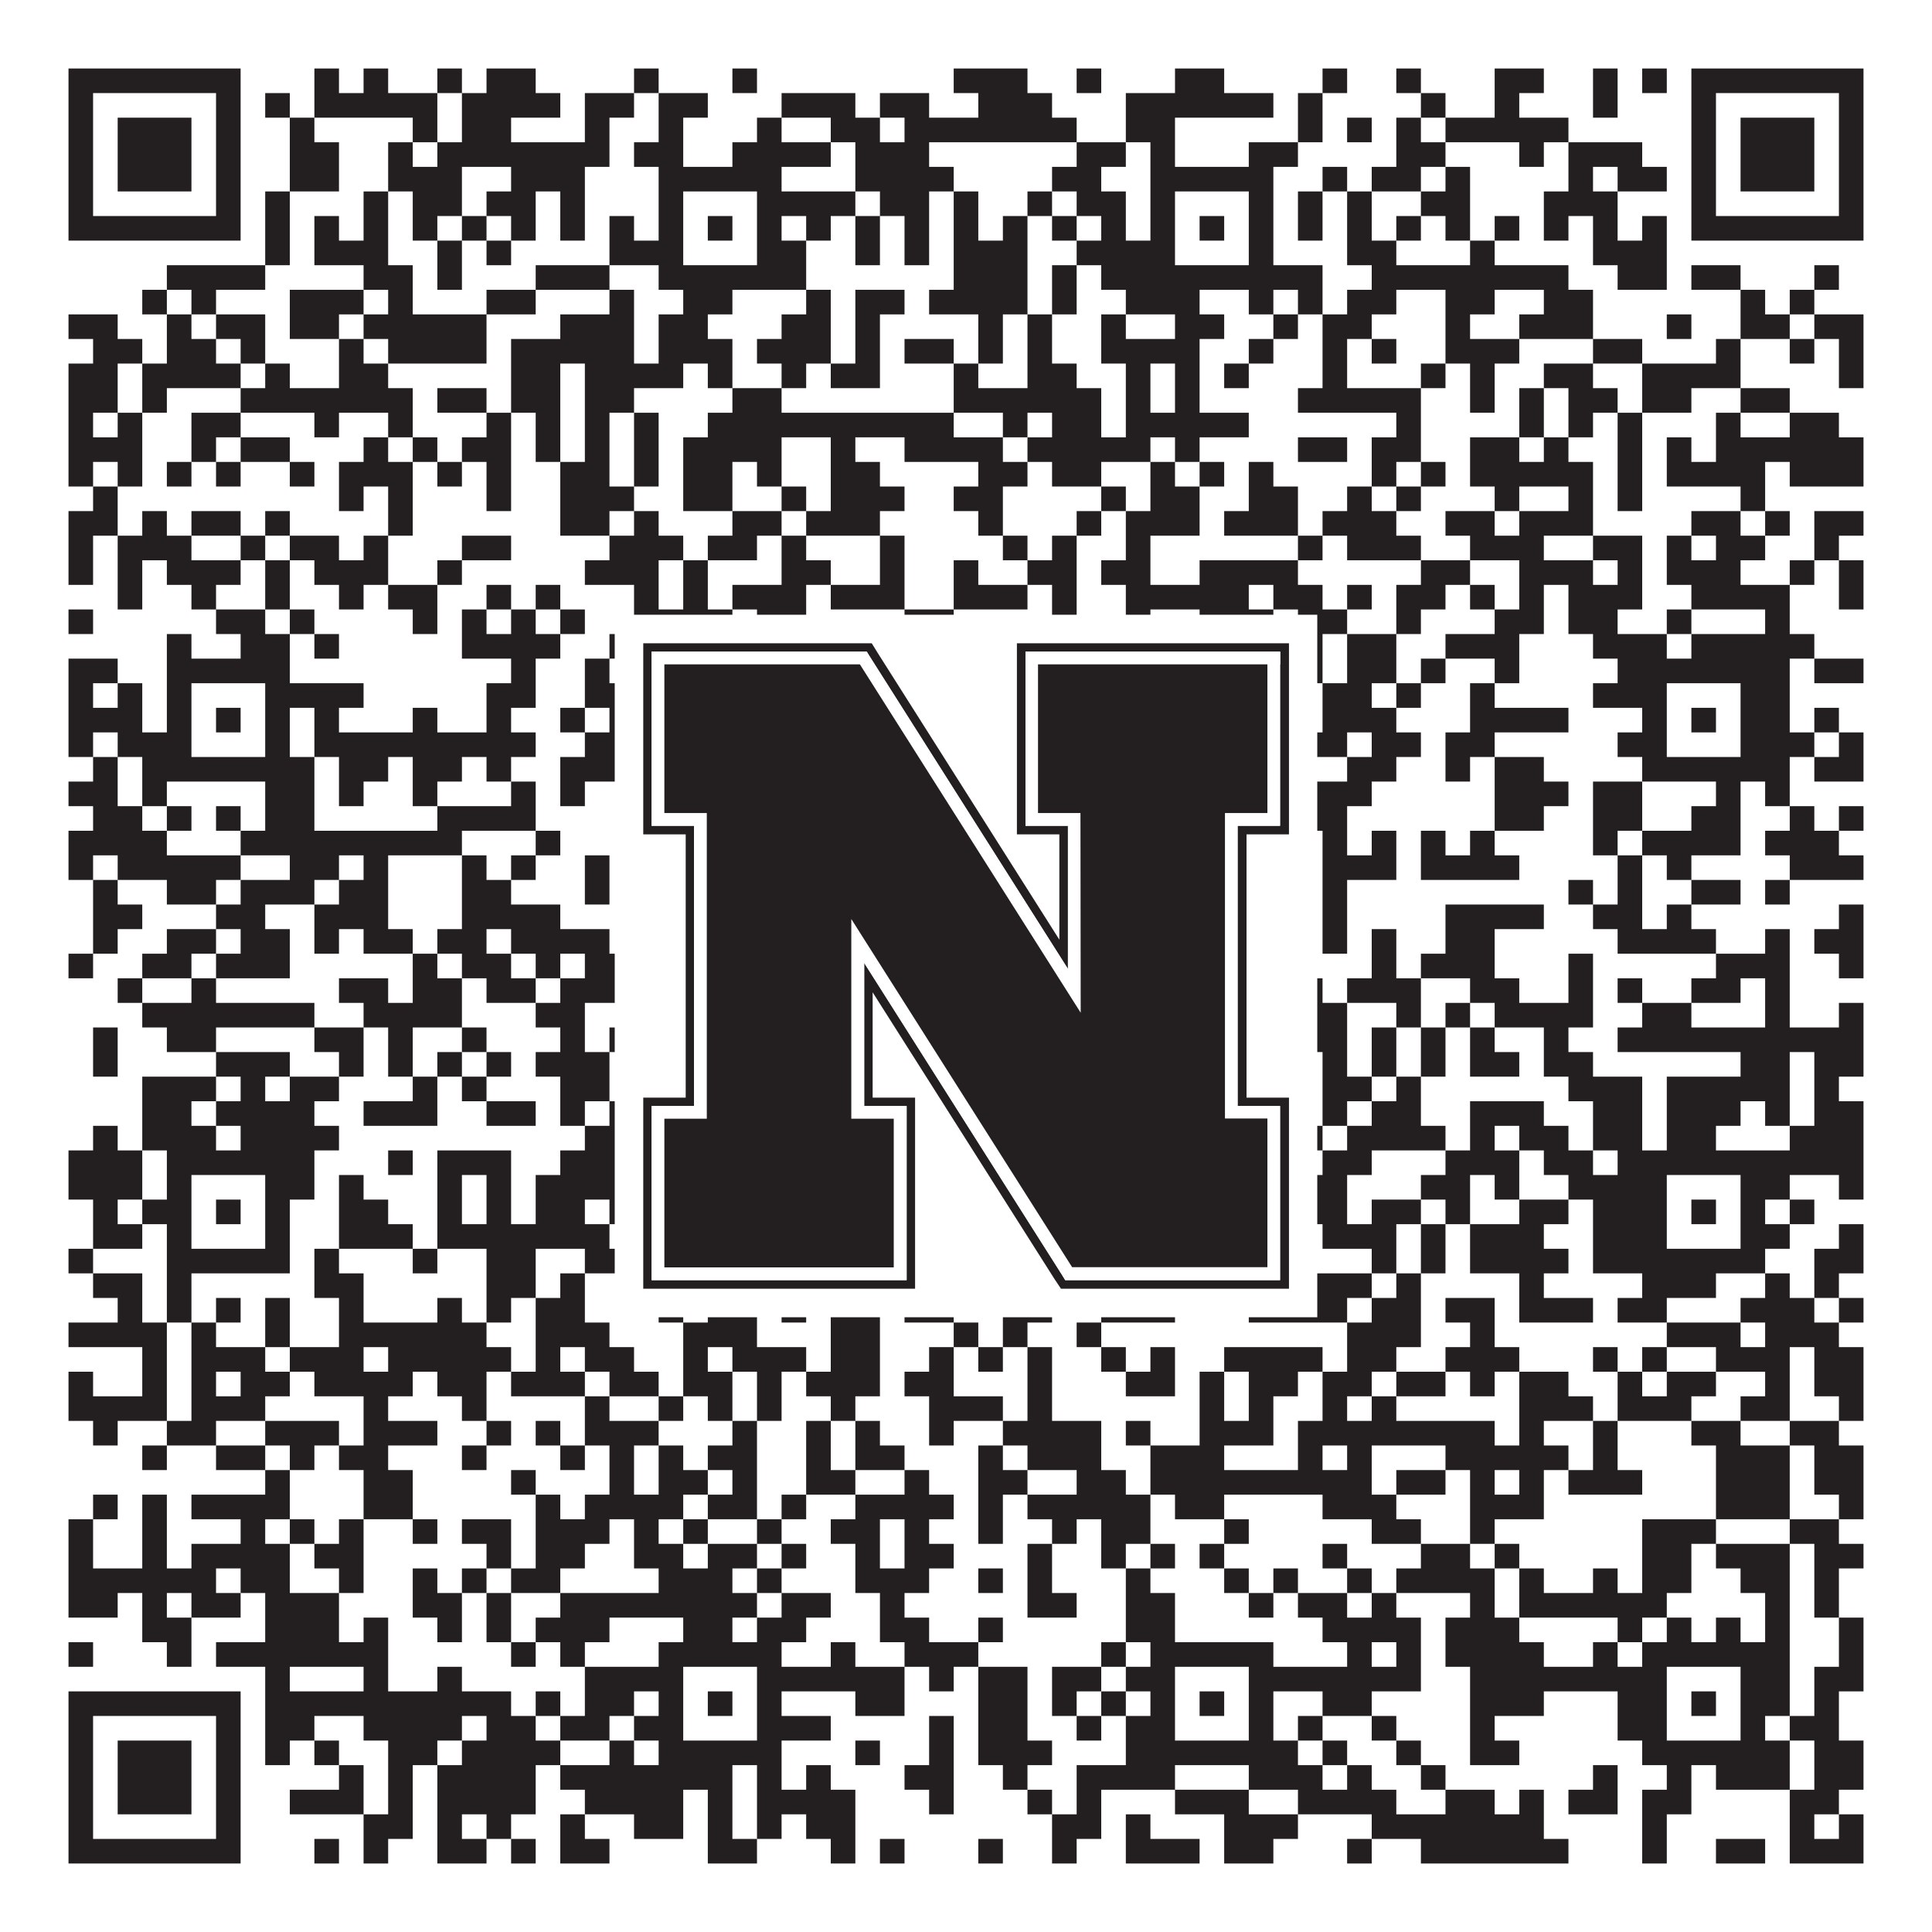<?xml version="1.0"?>
<svg xmlns="http://www.w3.org/2000/svg" xmlns:xlink="http://www.w3.org/1999/xlink" version="1.1" width="1100px" height="1100px" viewBox="0 0 1100 1100"><rect x="0" y="0" width="1100" height="1100" fill="#ffffff" fill-opacity="1"/><path fill="#231f20" fill-opacity="1" d="M39,39L137,39L137,53L39,53ZM179,39L193,39L193,53L179,53ZM207,39L221,39L221,53L207,53ZM249,39L263,39L263,53L249,53ZM277,39L305,39L305,53L277,53ZM361,39L375,39L375,53L361,53ZM417,39L431,39L431,53L417,53ZM543,39L585,39L585,53L543,53ZM613,39L627,39L627,53L613,53ZM669,39L697,39L697,53L669,53ZM753,39L767,39L767,53L753,53ZM795,39L809,39L809,53L795,53ZM851,39L879,39L879,53L851,53ZM907,39L921,39L921,53L907,53ZM935,39L949,39L949,53L935,53ZM963,39L1061,39L1061,53L963,53ZM39,53L53,53L53,67L39,67ZM123,53L137,53L137,67L123,67ZM151,53L165,53L165,67L151,67ZM179,53L249,53L249,67L179,67ZM263,53L319,53L319,67L263,67ZM333,53L361,53L361,67L333,67ZM375,53L403,53L403,67L375,67ZM445,53L487,53L487,67L445,67ZM501,53L529,53L529,67L501,67ZM557,53L599,53L599,67L557,67ZM641,53L725,53L725,67L641,67ZM739,53L753,53L753,67L739,67ZM809,53L823,53L823,67L809,67ZM851,53L865,53L865,67L851,67ZM907,53L921,53L921,67L907,67ZM963,53L977,53L977,67L963,67ZM1047,53L1061,53L1061,67L1047,67ZM39,67L53,67L53,81L39,81ZM67,67L109,67L109,81L67,81ZM123,67L137,67L137,81L123,81ZM165,67L179,67L179,81L165,81ZM235,67L249,67L249,81L235,81ZM263,67L291,67L291,81L263,81ZM333,67L347,67L347,81L333,81ZM375,67L389,67L389,81L375,81ZM431,67L445,67L445,81L431,81ZM473,67L501,67L501,81L473,81ZM515,67L613,67L613,81L515,81ZM641,67L669,67L669,81L641,81ZM739,67L753,67L753,81L739,81ZM767,67L781,67L781,81L767,81ZM795,67L809,67L809,81L795,81ZM823,67L893,67L893,81L823,81ZM963,67L977,67L977,81L963,81ZM991,67L1033,67L1033,81L991,81ZM1047,67L1061,67L1061,81L1047,81ZM39,81L53,81L53,95L39,95ZM67,81L109,81L109,95L67,95ZM123,81L137,81L137,95L123,95ZM165,81L193,81L193,95L165,95ZM221,81L235,81L235,95L221,95ZM249,81L347,81L347,95L249,95ZM361,81L389,81L389,95L361,95ZM417,81L473,81L473,95L417,95ZM487,81L529,81L529,95L487,95ZM613,81L641,81L641,95L613,95ZM655,81L669,81L669,95L655,95ZM711,81L739,81L739,95L711,95ZM795,81L823,81L823,95L795,95ZM865,81L879,81L879,95L865,95ZM893,81L935,81L935,95L893,95ZM963,81L977,81L977,95L963,95ZM991,81L1033,81L1033,95L991,95ZM1047,81L1061,81L1061,95L1047,95ZM39,95L53,95L53,109L39,109ZM67,95L109,95L109,109L67,109ZM123,95L137,95L137,109L123,109ZM165,95L193,95L193,109L165,109ZM221,95L263,95L263,109L221,109ZM291,95L333,95L333,109L291,109ZM375,95L445,95L445,109L375,109ZM487,95L543,95L543,109L487,109ZM599,95L627,95L627,109L599,109ZM655,95L725,95L725,109L655,109ZM753,95L767,95L767,109L753,109ZM781,95L809,95L809,109L781,109ZM823,95L837,95L837,109L823,109ZM893,95L907,95L907,109L893,109ZM921,95L949,95L949,109L921,109ZM963,95L977,95L977,109L963,109ZM991,95L1033,95L1033,109L991,109ZM1047,95L1061,95L1061,109L1047,109ZM39,109L53,109L53,123L39,123ZM123,109L137,109L137,123L123,123ZM151,109L165,109L165,123L151,123ZM207,109L221,109L221,123L207,123ZM235,109L263,109L263,123L235,123ZM277,109L305,109L305,123L277,123ZM319,109L333,109L333,123L319,123ZM375,109L389,109L389,123L375,123ZM431,109L487,109L487,123L431,123ZM501,109L529,109L529,123L501,123ZM543,109L557,109L557,123L543,123ZM585,109L599,109L599,123L585,123ZM613,109L641,109L641,123L613,123ZM655,109L669,109L669,123L655,123ZM711,109L725,109L725,123L711,123ZM739,109L753,109L753,123L739,123ZM767,109L781,109L781,123L767,123ZM809,109L837,109L837,123L809,123ZM879,109L921,109L921,123L879,123ZM963,109L977,109L977,123L963,123ZM1047,109L1061,109L1061,123L1047,123ZM39,123L137,123L137,137L39,137ZM151,123L165,123L165,137L151,137ZM179,123L193,123L193,137L179,137ZM207,123L221,123L221,137L207,137ZM235,123L249,123L249,137L235,137ZM263,123L277,123L277,137L263,137ZM291,123L305,123L305,137L291,137ZM319,123L333,123L333,137L319,137ZM347,123L361,123L361,137L347,137ZM375,123L389,123L389,137L375,137ZM403,123L417,123L417,137L403,137ZM431,123L445,123L445,137L431,137ZM459,123L473,123L473,137L459,137ZM487,123L501,123L501,137L487,137ZM515,123L529,123L529,137L515,137ZM543,123L557,123L557,137L543,137ZM571,123L585,123L585,137L571,137ZM599,123L613,123L613,137L599,137ZM627,123L641,123L641,137L627,137ZM655,123L669,123L669,137L655,137ZM683,123L697,123L697,137L683,137ZM711,123L725,123L725,137L711,137ZM739,123L753,123L753,137L739,137ZM767,123L781,123L781,137L767,137ZM795,123L809,123L809,137L795,137ZM823,123L837,123L837,137L823,137ZM851,123L865,123L865,137L851,137ZM879,123L893,123L893,137L879,137ZM907,123L921,123L921,137L907,137ZM935,123L949,123L949,137L935,137ZM963,123L1061,123L1061,137L963,137ZM151,137L165,137L165,151L151,151ZM179,137L221,137L221,151L179,151ZM249,137L263,137L263,151L249,151ZM277,137L291,137L291,151L277,151ZM347,137L389,137L389,151L347,151ZM431,137L459,137L459,151L431,151ZM487,137L501,137L501,151L487,151ZM515,137L529,137L529,151L515,151ZM543,137L585,137L585,151L543,151ZM613,137L669,137L669,151L613,151ZM711,137L725,137L725,151L711,151ZM767,137L795,137L795,151L767,151ZM837,137L851,137L851,151L837,151ZM907,137L949,137L949,151L907,151ZM95,151L151,151L151,165L95,165ZM207,151L235,151L235,165L207,165ZM249,151L263,151L263,165L249,165ZM305,151L347,151L347,165L305,165ZM375,151L459,151L459,165L375,165ZM543,151L585,151L585,165L543,165ZM599,151L613,151L613,165L599,165ZM627,151L753,151L753,165L627,165ZM781,151L893,151L893,165L781,165ZM921,151L949,151L949,165L921,165ZM963,151L991,151L991,165L963,165ZM1033,151L1047,151L1047,165L1033,165ZM81,165L95,165L95,179L81,179ZM109,165L123,165L123,179L109,179ZM165,165L207,165L207,179L165,179ZM221,165L235,165L235,179L221,179ZM277,165L305,165L305,179L277,179ZM347,165L361,165L361,179L347,179ZM389,165L417,165L417,179L389,179ZM459,165L473,165L473,179L459,179ZM487,165L515,165L515,179L487,179ZM529,165L585,165L585,179L529,179ZM599,165L613,165L613,179L599,179ZM641,165L683,165L683,179L641,179ZM711,165L725,165L725,179L711,179ZM739,165L753,165L753,179L739,179ZM767,165L795,165L795,179L767,179ZM823,165L851,165L851,179L823,179ZM879,165L907,165L907,179L879,179ZM991,165L1005,165L1005,179L991,179ZM1019,165L1033,165L1033,179L1019,179ZM39,179L67,179L67,193L39,193ZM95,179L109,179L109,193L95,193ZM123,179L151,179L151,193L123,193ZM165,179L193,179L193,193L165,193ZM207,179L277,179L277,193L207,193ZM319,179L361,179L361,193L319,193ZM375,179L403,179L403,193L375,193ZM445,179L473,179L473,193L445,193ZM487,179L501,179L501,193L487,193ZM557,179L571,179L571,193L557,193ZM585,179L599,179L599,193L585,193ZM627,179L641,179L641,193L627,193ZM669,179L697,179L697,193L669,193ZM725,179L739,179L739,193L725,193ZM753,179L781,179L781,193L753,193ZM823,179L837,179L837,193L823,193ZM865,179L907,179L907,193L865,193ZM949,179L963,179L963,193L949,193ZM991,179L1019,179L1019,193L991,193ZM1033,179L1061,179L1061,193L1033,193ZM53,193L81,193L81,207L53,207ZM95,193L123,193L123,207L95,207ZM137,193L151,193L151,207L137,207ZM193,193L207,193L207,207L193,207ZM221,193L277,193L277,207L221,207ZM291,193L361,193L361,207L291,207ZM375,193L417,193L417,207L375,207ZM431,193L473,193L473,207L431,207ZM487,193L501,193L501,207L487,207ZM515,193L543,193L543,207L515,207ZM557,193L571,193L571,207L557,207ZM585,193L599,193L599,207L585,207ZM627,193L683,193L683,207L627,207ZM711,193L725,193L725,207L711,207ZM753,193L767,193L767,207L753,207ZM781,193L795,193L795,207L781,207ZM823,193L865,193L865,207L823,207ZM907,193L935,193L935,207L907,207ZM977,193L991,193L991,207L977,207ZM1019,193L1033,193L1033,207L1019,207ZM1047,193L1061,193L1061,207L1047,207ZM39,207L67,207L67,221L39,221ZM81,207L137,207L137,221L81,221ZM151,207L165,207L165,221L151,221ZM193,207L221,207L221,221L193,221ZM291,207L319,207L319,221L291,221ZM333,207L389,207L389,221L333,221ZM403,207L417,207L417,221L403,221ZM445,207L459,207L459,221L445,221ZM473,207L501,207L501,221L473,221ZM543,207L557,207L557,221L543,221ZM585,207L613,207L613,221L585,221ZM641,207L655,207L655,221L641,221ZM669,207L683,207L683,221L669,221ZM697,207L711,207L711,221L697,221ZM753,207L767,207L767,221L753,221ZM809,207L823,207L823,221L809,221ZM837,207L851,207L851,221L837,221ZM879,207L907,207L907,221L879,221ZM935,207L991,207L991,221L935,221ZM1047,207L1061,207L1061,221L1047,221ZM39,221L67,221L67,235L39,235ZM81,221L95,221L95,235L81,235ZM137,221L235,221L235,235L137,235ZM249,221L277,221L277,235L249,235ZM291,221L319,221L319,235L291,235ZM333,221L361,221L361,235L333,235ZM417,221L445,221L445,235L417,235ZM543,221L627,221L627,235L543,235ZM641,221L655,221L655,235L641,235ZM669,221L683,221L683,235L669,235ZM739,221L809,221L809,235L739,235ZM837,221L851,221L851,235L837,235ZM865,221L879,221L879,235L865,235ZM893,221L921,221L921,235L893,235ZM935,221L963,221L963,235L935,235ZM991,221L1019,221L1019,235L991,235ZM39,235L53,235L53,249L39,249ZM67,235L81,235L81,249L67,249ZM109,235L137,235L137,249L109,249ZM179,235L193,235L193,249L179,249ZM221,235L235,235L235,249L221,249ZM277,235L291,235L291,249L277,249ZM305,235L319,235L319,249L305,249ZM333,235L347,235L347,249L333,249ZM361,235L375,235L375,249L361,249ZM403,235L543,235L543,249L403,249ZM571,235L585,235L585,249L571,249ZM599,235L627,235L627,249L599,249ZM641,235L711,235L711,249L641,249ZM795,235L809,235L809,249L795,249ZM865,235L879,235L879,249L865,249ZM893,235L907,235L907,249L893,249ZM921,235L935,235L935,249L921,249ZM977,235L991,235L991,249L977,249ZM1019,235L1047,235L1047,249L1019,249ZM39,249L81,249L81,263L39,263ZM109,249L123,249L123,263L109,263ZM137,249L165,249L165,263L137,263ZM207,249L221,249L221,263L207,263ZM235,249L249,249L249,263L235,263ZM263,249L291,249L291,263L263,263ZM305,249L319,249L319,263L305,263ZM333,249L347,249L347,263L333,263ZM361,249L375,249L375,263L361,263ZM389,249L445,249L445,263L389,263ZM473,249L487,249L487,263L473,263ZM515,249L571,249L571,263L515,263ZM585,249L655,249L655,263L585,263ZM669,249L683,249L683,263L669,263ZM739,249L767,249L767,263L739,263ZM781,249L809,249L809,263L781,263ZM837,249L865,249L865,263L837,263ZM879,249L893,249L893,263L879,263ZM921,249L935,249L935,263L921,263ZM949,249L963,249L963,263L949,263ZM977,249L1061,249L1061,263L977,263ZM39,263L53,263L53,277L39,277ZM67,263L81,263L81,277L67,277ZM95,263L109,263L109,277L95,277ZM123,263L137,263L137,277L123,277ZM165,263L179,263L179,277L165,277ZM193,263L235,263L235,277L193,277ZM249,263L263,263L263,277L249,277ZM277,263L291,263L291,277L277,277ZM319,263L347,263L347,277L319,277ZM361,263L375,263L375,277L361,277ZM389,263L417,263L417,277L389,277ZM431,263L445,263L445,277L431,277ZM473,263L501,263L501,277L473,277ZM557,263L585,263L585,277L557,277ZM599,263L627,263L627,277L599,277ZM655,263L669,263L669,277L655,277ZM683,263L697,263L697,277L683,277ZM711,263L725,263L725,277L711,277ZM781,263L795,263L795,277L781,277ZM809,263L823,263L823,277L809,277ZM837,263L907,263L907,277L837,277ZM921,263L935,263L935,277L921,277ZM949,263L1005,263L1005,277L949,277ZM1019,263L1061,263L1061,277L1019,277ZM53,277L67,277L67,291L53,291ZM193,277L207,277L207,291L193,291ZM221,277L235,277L235,291L221,291ZM277,277L291,277L291,291L277,291ZM319,277L361,277L361,291L319,291ZM389,277L417,277L417,291L389,291ZM445,277L459,277L459,291L445,291ZM473,277L515,277L515,291L473,291ZM543,277L571,277L571,291L543,291ZM627,277L641,277L641,291L627,291ZM655,277L683,277L683,291L655,291ZM711,277L739,277L739,291L711,291ZM767,277L781,277L781,291L767,291ZM795,277L809,277L809,291L795,291ZM851,277L865,277L865,291L851,291ZM893,277L907,277L907,291L893,291ZM921,277L935,277L935,291L921,291ZM991,277L1005,277L1005,291L991,291ZM39,291L67,291L67,305L39,305ZM81,291L95,291L95,305L81,305ZM109,291L137,291L137,305L109,305ZM151,291L165,291L165,305L151,305ZM221,291L235,291L235,305L221,305ZM319,291L347,291L347,305L319,305ZM361,291L375,291L375,305L361,305ZM417,291L445,291L445,305L417,305ZM459,291L501,291L501,305L459,305ZM557,291L571,291L571,305L557,305ZM613,291L627,291L627,305L613,305ZM641,291L683,291L683,305L641,305ZM697,291L739,291L739,305L697,305ZM753,291L795,291L795,305L753,305ZM823,291L851,291L851,305L823,305ZM865,291L907,291L907,305L865,305ZM963,291L991,291L991,305L963,305ZM1005,291L1019,291L1019,305L1005,305ZM1033,291L1061,291L1061,305L1033,305ZM39,305L53,305L53,319L39,319ZM67,305L109,305L109,319L67,319ZM137,305L151,305L151,319L137,319ZM165,305L193,305L193,319L165,319ZM207,305L221,305L221,319L207,319ZM263,305L291,305L291,319L263,319ZM347,305L389,305L389,319L347,319ZM403,305L431,305L431,319L403,319ZM445,305L459,305L459,319L445,319ZM501,305L515,305L515,319L501,319ZM571,305L585,305L585,319L571,319ZM599,305L613,305L613,319L599,319ZM641,305L655,305L655,319L641,319ZM739,305L753,305L753,319L739,319ZM767,305L809,305L809,319L767,319ZM837,305L879,305L879,319L837,319ZM907,305L935,305L935,319L907,319ZM949,305L963,305L963,319L949,319ZM977,305L1005,305L1005,319L977,319ZM1033,305L1047,305L1047,319L1033,319ZM39,319L53,319L53,333L39,333ZM67,319L81,319L81,333L67,333ZM95,319L137,319L137,333L95,333ZM151,319L165,319L165,333L151,333ZM179,319L221,319L221,333L179,333ZM249,319L263,319L263,333L249,333ZM333,319L375,319L375,333L333,333ZM389,319L403,319L403,333L389,333ZM445,319L473,319L473,333L445,333ZM501,319L515,319L515,333L501,333ZM543,319L557,319L557,333L543,333ZM585,319L613,319L613,333L585,333ZM627,319L655,319L655,333L627,333ZM683,319L739,319L739,333L683,333ZM809,319L837,319L837,333L809,333ZM865,319L907,319L907,333L865,333ZM921,319L935,319L935,333L921,333ZM949,319L991,319L991,333L949,333ZM1019,319L1033,319L1033,333L1019,333ZM1047,319L1061,319L1061,333L1047,333ZM67,333L81,333L81,347L67,347ZM109,333L123,333L123,347L109,347ZM151,333L165,333L165,347L151,347ZM193,333L207,333L207,347L193,347ZM221,333L249,333L249,347L221,347ZM277,333L291,333L291,347L277,347ZM305,333L319,333L319,347L305,347ZM361,333L375,333L375,347L361,347ZM389,333L403,333L403,347L389,347ZM417,333L459,333L459,347L417,347ZM473,333L515,333L515,347L473,347ZM543,333L585,333L585,347L543,347ZM599,333L613,333L613,347L599,347ZM641,333L711,333L711,347L641,347ZM725,333L753,333L753,347L725,347ZM767,333L781,333L781,347L767,347ZM795,333L823,333L823,347L795,347ZM837,333L851,333L851,347L837,347ZM865,333L879,333L879,347L865,347ZM893,333L935,333L935,347L893,347ZM963,333L1019,333L1019,347L963,347ZM1047,333L1061,333L1061,347L1047,347ZM39,347L53,347L53,361L39,361ZM123,347L151,347L151,361L123,361ZM165,347L179,347L179,361L165,361ZM235,347L249,347L249,361L235,361ZM263,347L277,347L277,361L263,361ZM291,347L305,347L305,361L291,361ZM319,347L333,347L333,361L319,361ZM361,347L417,347L417,361L361,361ZM431,347L459,347L459,361L431,361ZM515,347L543,347L543,361L515,361ZM599,347L613,347L613,361L599,361ZM641,347L655,347L655,361L641,361ZM683,347L725,347L725,361L683,361ZM739,347L767,347L767,361L739,361ZM795,347L809,347L809,361L795,361ZM851,347L879,347L879,361L851,361ZM893,347L921,347L921,361L893,361ZM949,347L963,347L963,361L949,361ZM1005,347L1019,347L1019,361L1005,361ZM95,361L109,361L109,375L95,375ZM137,361L165,361L165,375L137,375ZM179,361L193,361L193,375L179,375ZM263,361L319,361L319,375L263,375ZM347,361L403,361L403,375L347,375ZM417,361L431,361L431,375L417,375ZM473,361L515,361L515,375L473,375ZM571,361L585,361L585,375L571,375ZM613,361L641,361L641,375L613,375ZM669,361L697,361L697,375L669,375ZM739,361L753,361L753,375L739,375ZM767,361L795,361L795,375L767,375ZM823,361L865,361L865,375L823,375ZM907,361L949,361L949,375L907,375ZM963,361L1033,361L1033,375L963,375ZM39,375L67,375L67,389L39,389ZM95,375L165,375L165,389L95,389ZM291,375L305,375L305,389L291,389ZM333,375L347,375L347,389L333,389ZM375,375L445,375L445,389L375,389ZM459,375L501,375L501,389L459,389ZM515,375L599,375L599,389L515,389ZM613,375L725,375L725,389L613,389ZM739,375L753,375L753,389L739,389ZM767,375L795,375L795,389L767,389ZM809,375L823,375L823,389L809,389ZM851,375L865,375L865,389L851,389ZM921,375L1019,375L1019,389L921,389ZM1033,375L1061,375L1061,389L1033,389ZM39,389L53,389L53,403L39,403ZM67,389L81,389L81,403L67,403ZM95,389L109,389L109,403L95,403ZM151,389L207,389L207,403L151,403ZM277,389L305,389L305,403L277,403ZM333,389L361,389L361,403L333,403ZM375,389L389,389L389,403L375,403ZM431,389L445,389L445,403L431,403ZM459,389L473,389L473,403L459,403ZM501,389L515,389L515,403L501,403ZM543,389L585,389L585,403L543,403ZM613,389L627,389L627,403L613,403ZM641,389L669,389L669,403L641,403ZM711,389L739,389L739,403L711,403ZM753,389L781,389L781,403L753,403ZM795,389L809,389L809,403L795,403ZM837,389L851,389L851,403L837,403ZM907,389L949,389L949,403L907,403ZM991,389L1019,389L1019,403L991,403ZM39,403L81,403L81,417L39,417ZM95,403L109,403L109,417L95,417ZM123,403L137,403L137,417L123,417ZM151,403L165,403L165,417L151,417ZM179,403L193,403L193,417L179,417ZM235,403L249,403L249,417L235,417ZM277,403L291,403L291,417L277,417ZM319,403L333,403L333,417L319,417ZM347,403L361,403L361,417L347,417ZM375,403L389,403L389,417L375,417ZM403,403L417,403L417,417L403,417ZM431,403L459,403L459,417L431,417ZM487,403L515,403L515,417L487,417ZM529,403L543,403L543,417L529,417ZM557,403L571,403L571,417L557,417ZM585,403L613,403L613,417L585,417ZM641,403L669,403L669,417L641,417ZM683,403L697,403L697,417L683,417ZM711,403L739,403L739,417L711,417ZM753,403L795,403L795,417L753,417ZM837,403L893,403L893,417L837,417ZM935,403L949,403L949,417L935,417ZM963,403L977,403L977,417L963,417ZM991,403L1019,403L1019,417L991,417ZM1033,403L1047,403L1047,417L1033,417ZM39,417L53,417L53,431L39,431ZM67,417L109,417L109,431L67,431ZM151,417L165,417L165,431L151,431ZM179,417L305,417L305,431L179,431ZM333,417L389,417L389,431L333,431ZM431,417L459,417L459,431L431,431ZM487,417L501,417L501,431L487,431ZM529,417L543,417L543,431L529,431ZM585,417L669,417L669,431L585,431ZM711,417L725,417L725,431L711,431ZM739,417L767,417L767,431L739,431ZM781,417L809,417L809,431L781,431ZM823,417L851,417L851,431L823,431ZM921,417L949,417L949,431L921,431ZM991,417L1033,417L1033,431L991,431ZM1047,417L1061,417L1061,431L1047,431ZM53,431L67,431L67,445L53,445ZM81,431L179,431L179,445L81,445ZM193,431L221,431L221,445L193,445ZM235,431L263,431L263,445L235,445ZM277,431L291,431L291,445L277,445ZM319,431L361,431L361,445L319,445ZM375,431L501,431L501,445L375,445ZM515,431L529,431L529,445L515,445ZM543,431L585,431L585,445L543,445ZM599,431L739,431L739,445L599,445ZM767,431L795,431L795,445L767,445ZM823,431L837,431L837,445L823,445ZM851,431L879,431L879,445L851,445ZM935,431L1019,431L1019,445L935,445ZM1033,431L1061,431L1061,445L1033,445ZM39,445L67,445L67,459L39,459ZM81,445L95,445L95,459L81,459ZM151,445L179,445L179,459L151,459ZM193,445L207,445L207,459L193,459ZM235,445L249,445L249,459L235,459ZM291,445L305,445L305,459L291,459ZM319,445L333,445L333,459L319,459ZM361,445L431,445L431,459L361,459ZM487,445L501,445L501,459L487,459ZM543,445L571,445L571,459L543,459ZM613,445L627,445L627,459L613,459ZM641,445L669,445L669,459L641,459ZM697,445L781,445L781,459L697,459ZM851,445L893,445L893,459L851,459ZM907,445L935,445L935,459L907,459ZM977,445L991,445L991,459L977,459ZM1005,445L1019,445L1019,459L1005,459ZM53,459L81,459L81,473L53,473ZM95,459L109,459L109,473L95,473ZM123,459L137,459L137,473L123,473ZM151,459L179,459L179,473L151,473ZM249,459L305,459L305,473L249,473ZM375,459L389,459L389,473L375,473ZM403,459L417,459L417,473L403,473ZM431,459L445,459L445,473L431,473ZM501,459L529,459L529,473L501,473ZM557,459L599,459L599,473L557,473ZM627,459L683,459L683,473L627,473ZM697,459L711,459L711,473L697,473ZM739,459L767,459L767,473L739,473ZM851,459L879,459L879,473L851,473ZM907,459L935,459L935,473L907,473ZM963,459L991,459L991,473L963,473ZM1019,459L1033,459L1033,473L1019,473ZM1047,459L1061,459L1061,473L1047,473ZM39,473L95,473L95,487L39,487ZM137,473L263,473L263,487L137,487ZM305,473L319,473L319,487L305,487ZM375,473L389,473L389,487L375,487ZM403,473L431,473L431,487L403,487ZM445,473L459,473L459,487L445,487ZM473,473L515,473L515,487L473,487ZM543,473L557,473L557,487L543,487ZM571,473L585,473L585,487L571,487ZM613,473L641,473L641,487L613,487ZM683,473L725,473L725,487L683,487ZM753,473L767,473L767,487L753,487ZM781,473L795,473L795,487L781,487ZM809,473L823,473L823,487L809,487ZM837,473L851,473L851,487L837,487ZM907,473L921,473L921,487L907,487ZM935,473L991,473L991,487L935,487ZM1005,473L1047,473L1047,487L1005,487ZM39,487L53,487L53,501L39,501ZM67,487L137,487L137,501L67,501ZM165,487L193,487L193,501L165,501ZM207,487L221,487L221,501L207,501ZM263,487L277,487L277,501L263,501ZM291,487L305,487L305,501L291,501ZM333,487L347,487L347,501L333,501ZM375,487L389,487L389,501L375,501ZM403,487L431,487L431,501L403,501ZM445,487L459,487L459,501L445,501ZM473,487L487,487L487,501L473,501ZM501,487L515,487L515,501L501,501ZM543,487L571,487L571,501L543,501ZM613,487L627,487L627,501L613,501ZM641,487L669,487L669,501L641,501ZM753,487L795,487L795,501L753,501ZM809,487L865,487L865,501L809,501ZM921,487L935,487L935,501L921,501ZM949,487L963,487L963,501L949,501ZM1019,487L1061,487L1061,501L1019,501ZM53,501L67,501L67,515L53,515ZM95,501L123,501L123,515L95,515ZM137,501L179,501L179,515L137,515ZM193,501L221,501L221,515L193,515ZM263,501L291,501L291,515L263,515ZM333,501L347,501L347,515L333,515ZM403,501L431,501L431,515L403,515ZM445,501L459,501L459,515L445,515ZM473,501L487,501L487,515L473,515ZM515,501L557,501L557,515L515,515ZM571,501L585,501L585,515L571,515ZM641,501L711,501L711,515L641,515ZM725,501L739,501L739,515L725,515ZM753,501L767,501L767,515L753,515ZM893,501L907,501L907,515L893,515ZM921,501L935,501L935,515L921,515ZM963,501L991,501L991,515L963,515ZM1005,501L1019,501L1019,515L1005,515ZM53,515L81,515L81,529L53,529ZM123,515L151,515L151,529L123,529ZM179,515L221,515L221,529L179,529ZM263,515L319,515L319,529L263,529ZM361,515L375,515L375,529L361,529ZM403,515L431,515L431,529L403,529ZM445,515L487,515L487,529L445,529ZM529,515L543,515L543,529L529,529ZM557,515L571,515L571,529L557,529ZM599,515L641,515L641,529L599,529ZM683,515L725,515L725,529L683,529ZM753,515L767,515L767,529L753,529ZM823,515L879,515L879,529L823,529ZM907,515L935,515L935,529L907,529ZM949,515L963,515L963,529L949,529ZM1047,515L1061,515L1061,529L1047,529ZM53,529L67,529L67,543L53,543ZM95,529L123,529L123,543L95,543ZM137,529L165,529L165,543L137,543ZM179,529L193,529L193,543L179,543ZM207,529L235,529L235,543L207,543ZM249,529L277,529L277,543L249,543ZM291,529L347,529L347,543L291,543ZM361,529L389,529L389,543L361,543ZM403,529L431,529L431,543L403,543ZM445,529L459,529L459,543L445,543ZM501,529L529,529L529,543L501,543ZM557,529L585,529L585,543L557,543ZM613,529L641,529L641,543L613,543ZM669,529L711,529L711,543L669,543ZM753,529L767,529L767,543L753,543ZM781,529L795,529L795,543L781,543ZM823,529L851,529L851,543L823,543ZM921,529L977,529L977,543L921,543ZM1005,529L1019,529L1019,543L1005,543ZM1033,529L1061,529L1061,543L1033,543ZM39,543L53,543L53,557L39,557ZM81,543L109,543L109,557L81,557ZM123,543L165,543L165,557L123,557ZM235,543L249,543L249,557L235,557ZM263,543L291,543L291,557L263,557ZM305,543L319,543L319,557L305,557ZM333,543L361,543L361,557L333,557ZM375,543L389,543L389,557L375,557ZM417,543L473,543L473,557L417,557ZM487,543L501,543L501,557L487,557ZM599,543L613,543L613,557L599,557ZM641,543L669,543L669,557L641,557ZM683,543L711,543L711,557L683,557ZM781,543L795,543L795,557L781,557ZM809,543L851,543L851,557L809,557ZM893,543L907,543L907,557L893,557ZM977,543L1019,543L1019,557L977,557ZM1047,543L1061,543L1061,557L1047,557ZM67,557L81,557L81,571L67,571ZM109,557L123,557L123,571L109,571ZM193,557L221,557L221,571L193,571ZM235,557L263,557L263,571L235,571ZM277,557L305,557L305,571L277,571ZM319,557L361,557L361,571L319,571ZM389,557L403,557L403,571L389,571ZM445,557L459,557L459,571L445,571ZM501,557L515,557L515,571L501,571ZM529,557L543,557L543,571L529,571ZM627,557L641,557L641,571L627,571ZM655,557L669,557L669,571L655,571ZM697,557L753,557L753,571L697,571ZM767,557L809,557L809,571L767,571ZM837,557L865,557L865,571L837,571ZM893,557L907,557L907,571L893,571ZM921,557L935,557L935,571L921,571ZM963,557L991,557L991,571L963,571ZM1005,557L1019,557L1019,571L1005,571ZM81,571L179,571L179,585L81,585ZM207,571L263,571L263,585L207,585ZM305,571L333,571L333,585L305,585ZM361,571L375,571L375,585L361,585ZM389,571L417,571L417,585L389,585ZM459,571L487,571L487,585L459,585ZM515,571L557,571L557,585L515,585ZM571,571L641,571L641,585L571,585ZM655,571L683,571L683,585L655,585ZM739,571L767,571L767,585L739,585ZM795,571L809,571L809,585L795,585ZM823,571L837,571L837,585L823,585ZM851,571L907,571L907,585L851,585ZM935,571L963,571L963,585L935,585ZM1005,571L1019,571L1019,585L1005,585ZM1047,571L1061,571L1061,585L1047,585ZM53,585L67,585L67,599L53,599ZM95,585L123,585L123,599L95,599ZM179,585L207,585L207,599L179,599ZM221,585L235,585L235,599L221,599ZM263,585L277,585L277,599L263,599ZM319,585L333,585L333,599L319,599ZM347,585L375,585L375,599L347,599ZM403,585L417,585L417,599L403,599ZM459,585L473,585L473,599L459,599ZM501,585L515,585L515,599L501,599ZM557,585L571,585L571,599L557,599ZM585,585L599,585L599,599L585,599ZM613,585L655,585L655,599L613,599ZM697,585L711,585L711,599L697,599ZM739,585L767,585L767,599L739,599ZM781,585L795,585L795,599L781,599ZM809,585L823,585L823,599L809,599ZM837,585L851,585L851,599L837,599ZM879,585L893,585L893,599L879,599ZM921,585L1061,585L1061,599L921,599ZM53,599L67,599L67,613L53,613ZM123,599L165,599L165,613L123,613ZM193,599L207,599L207,613L193,613ZM221,599L235,599L235,613L221,613ZM249,599L263,599L263,613L249,613ZM277,599L291,599L291,613L277,613ZM305,599L347,599L347,613L305,613ZM361,599L375,599L375,613L361,613ZM403,599L417,599L417,613L403,613ZM445,599L473,599L473,613L445,613ZM487,599L501,599L501,613L487,613ZM529,599L543,599L543,613L529,613ZM557,599L627,599L627,613L557,613ZM683,599L725,599L725,613L683,613ZM753,599L767,599L767,613L753,613ZM781,599L795,599L795,613L781,613ZM809,599L823,599L823,613L809,613ZM837,599L865,599L865,613L837,613ZM879,599L907,599L907,613L879,613ZM991,599L1019,599L1019,613L991,613ZM1033,599L1061,599L1061,613L1033,613ZM81,613L123,613L123,627L81,627ZM137,613L151,613L151,627L137,627ZM165,613L193,613L193,627L165,627ZM235,613L249,613L249,627L235,627ZM263,613L277,613L277,627L263,627ZM319,613L347,613L347,627L319,627ZM403,613L417,613L417,627L403,627ZM459,613L487,613L487,627L459,627ZM501,613L515,613L515,627L501,627ZM529,613L557,613L557,627L529,627ZM613,613L655,613L655,627L613,627ZM683,613L697,613L697,627L683,627ZM711,613L739,613L739,627L711,627ZM753,613L781,613L781,627L753,627ZM795,613L809,613L809,627L795,627ZM893,613L935,613L935,627L893,627ZM949,613L1019,613L1019,627L949,627ZM1033,613L1047,613L1047,627L1033,627ZM81,627L109,627L109,641L81,641ZM123,627L179,627L179,641L123,641ZM207,627L249,627L249,641L207,641ZM277,627L305,627L305,641L277,641ZM319,627L333,627L333,641L319,641ZM347,627L361,627L361,641L347,641ZM375,627L403,627L403,641L375,641ZM417,627L431,627L431,641L417,641ZM473,627L487,627L487,641L473,641ZM501,627L515,627L515,641L501,641ZM543,627L557,627L557,641L543,641ZM599,627L613,627L613,641L599,641ZM627,627L655,627L655,641L627,641ZM683,627L711,627L711,641L683,641ZM725,627L739,627L739,641L725,641ZM753,627L767,627L767,641L753,641ZM781,627L809,627L809,641L781,641ZM837,627L879,627L879,641L837,641ZM907,627L935,627L935,641L907,641ZM949,627L991,627L991,641L949,641ZM1005,627L1019,627L1019,641L1005,641ZM1033,627L1061,627L1061,641L1033,641ZM53,641L67,641L67,655L53,655ZM81,641L123,641L123,655L81,655ZM137,641L193,641L193,655L137,655ZM333,641L375,641L375,655L333,655ZM431,641L459,641L459,655L431,655ZM487,641L501,641L501,655L487,655ZM515,641L529,641L529,655L515,655ZM543,641L557,641L557,655L543,655ZM571,641L585,641L585,655L571,655ZM599,641L613,641L613,655L599,655ZM627,641L655,641L655,655L627,655ZM669,641L711,641L711,655L669,655ZM739,641L753,641L753,655L739,655ZM767,641L823,641L823,655L767,655ZM837,641L851,641L851,655L837,655ZM865,641L893,641L893,655L865,655ZM907,641L935,641L935,655L907,655ZM949,641L977,641L977,655L949,655ZM1019,641L1061,641L1061,655L1019,655ZM39,655L81,655L81,669L39,669ZM95,655L179,655L179,669L95,669ZM221,655L235,655L235,669L221,669ZM249,655L291,655L291,669L249,669ZM319,655L361,655L361,669L319,669ZM375,655L445,655L445,669L375,669ZM487,655L515,655L515,669L487,669ZM529,655L543,655L543,669L529,669ZM557,655L739,655L739,669L557,669ZM753,655L781,655L781,669L753,669ZM823,655L865,655L865,669L823,669ZM879,655L907,655L907,669L879,669ZM921,655L1061,655L1061,669L921,669ZM39,669L81,669L81,683L39,683ZM95,669L109,669L109,683L95,683ZM151,669L179,669L179,683L151,683ZM193,669L207,669L207,683L193,683ZM249,669L263,669L263,683L249,683ZM277,669L291,669L291,683L277,683ZM305,669L361,669L361,683L305,683ZM375,669L389,669L389,683L375,683ZM431,669L445,669L445,683L431,683ZM459,669L501,669L501,683L459,683ZM515,669L543,669L543,683L515,683ZM557,669L599,669L599,683L557,683ZM641,669L669,669L669,683L641,683ZM711,669L725,669L725,683L711,683ZM739,669L767,669L767,683L739,683ZM809,669L837,669L837,683L809,683ZM851,669L865,669L865,683L851,683ZM893,669L949,669L949,683L893,683ZM991,669L1019,669L1019,683L991,683ZM1047,669L1061,669L1061,683L1047,683ZM53,683L67,683L67,697L53,697ZM81,683L109,683L109,697L81,697ZM123,683L137,683L137,697L123,697ZM151,683L165,683L165,697L151,697ZM193,683L221,683L221,697L193,697ZM249,683L263,683L263,697L249,697ZM277,683L291,683L291,697L277,697ZM305,683L333,683L333,697L305,697ZM347,683L389,683L389,697L347,697ZM403,683L417,683L417,697L403,697ZM431,683L445,683L445,697L431,697ZM473,683L487,683L487,697L473,697ZM515,683L571,683L571,697L515,697ZM599,683L669,683L669,697L599,697ZM683,683L697,683L697,697L683,697ZM711,683L725,683L725,697L711,697ZM739,683L767,683L767,697L739,697ZM781,683L809,683L809,697L781,697ZM823,683L837,683L837,697L823,697ZM865,683L893,683L893,697L865,697ZM907,683L949,683L949,697L907,697ZM963,683L977,683L977,697L963,697ZM991,683L1005,683L1005,697L991,697ZM1019,683L1033,683L1033,697L1019,697ZM53,697L81,697L81,711L53,711ZM95,697L109,697L109,711L95,711ZM151,697L165,697L165,711L151,711ZM193,697L235,697L235,711L193,711ZM249,697L347,697L347,711L249,711ZM375,697L389,697L389,711L375,711ZM431,697L445,697L445,711L431,711ZM501,697L529,697L529,711L501,711ZM557,697L571,697L571,711L557,711ZM599,697L627,697L627,711L599,711ZM641,697L669,697L669,711L641,711ZM711,697L725,697L725,711L711,711ZM753,697L795,697L795,711L753,711ZM809,697L823,697L823,711L809,711ZM837,697L879,697L879,711L837,711ZM907,697L949,697L949,711L907,711ZM991,697L1019,697L1019,711L991,711ZM1047,697L1061,697L1061,711L1047,711ZM39,711L53,711L53,725L39,725ZM95,711L165,711L165,725L95,725ZM179,711L193,711L193,725L179,725ZM235,711L249,711L249,725L235,725ZM277,711L305,711L305,725L277,725ZM333,711L445,711L445,725L333,725ZM459,711L473,711L473,725L459,725ZM557,711L571,711L571,725L557,725ZM599,711L613,711L613,725L599,725ZM641,711L739,711L739,725L641,725ZM781,711L795,711L795,725L781,725ZM809,711L823,711L823,725L809,725ZM837,711L893,711L893,725L837,725ZM907,711L1005,711L1005,725L907,725ZM1033,711L1061,711L1061,725L1033,725ZM53,725L81,725L81,739L53,739ZM95,725L109,725L109,739L95,739ZM179,725L207,725L207,739L179,739ZM277,725L305,725L305,739L277,739ZM319,725L333,725L333,739L319,739ZM361,725L417,725L417,739L361,739ZM459,725L501,725L501,739L459,739ZM557,725L571,725L571,739L557,739ZM599,725L613,725L613,739L599,739ZM627,725L641,725L641,739L627,739ZM669,725L697,725L697,739L669,739ZM739,725L781,725L781,739L739,739ZM795,725L809,725L809,739L795,739ZM865,725L879,725L879,739L865,739ZM935,725L977,725L977,739L935,739ZM1005,725L1019,725L1019,739L1005,739ZM1033,725L1047,725L1047,739L1033,739ZM67,739L81,739L81,753L67,753ZM95,739L109,739L109,753L95,753ZM123,739L137,739L137,753L123,753ZM151,739L165,739L165,753L151,753ZM193,739L207,739L207,753L193,753ZM249,739L263,739L263,753L249,753ZM277,739L291,739L291,753L277,753ZM305,739L333,739L333,753L305,753ZM375,739L389,739L389,753L375,753ZM403,739L431,739L431,753L403,753ZM445,739L459,739L459,753L445,753ZM473,739L501,739L501,753L473,753ZM515,739L543,739L543,753L515,753ZM571,739L599,739L599,753L571,753ZM627,739L669,739L669,753L627,753ZM711,739L767,739L767,753L711,753ZM781,739L809,739L809,753L781,753ZM823,739L851,739L851,753L823,753ZM865,739L907,739L907,753L865,753ZM921,739L949,739L949,753L921,753ZM991,739L1033,739L1033,753L991,753ZM1047,739L1061,739L1061,753L1047,753ZM39,753L95,753L95,767L39,767ZM109,753L123,753L123,767L109,767ZM151,753L165,753L165,767L151,767ZM193,753L277,753L277,767L193,767ZM305,753L347,753L347,767L305,767ZM389,753L431,753L431,767L389,767ZM473,753L501,753L501,767L473,767ZM543,753L557,753L557,767L543,767ZM571,753L585,753L585,767L571,767ZM613,753L627,753L627,767L613,767ZM767,753L809,753L809,767L767,767ZM837,753L851,753L851,767L837,767ZM949,753L991,753L991,767L949,767ZM1005,753L1047,753L1047,767L1005,767ZM81,767L95,767L95,781L81,781ZM109,767L151,767L151,781L109,781ZM165,767L207,767L207,781L165,781ZM221,767L291,767L291,781L221,781ZM305,767L319,767L319,781L305,781ZM333,767L361,767L361,781L333,781ZM389,767L403,767L403,781L389,781ZM417,767L459,767L459,781L417,781ZM473,767L501,767L501,781L473,781ZM529,767L543,767L543,781L529,781ZM557,767L571,767L571,781L557,781ZM585,767L599,767L599,781L585,781ZM627,767L641,767L641,781L627,781ZM655,767L669,767L669,781L655,781ZM697,767L753,767L753,781L697,781ZM767,767L795,767L795,781L767,781ZM823,767L865,767L865,781L823,781ZM907,767L921,767L921,781L907,781ZM935,767L949,767L949,781L935,781ZM977,767L1019,767L1019,781L977,781ZM1033,767L1061,767L1061,781L1033,781ZM39,781L53,781L53,795L39,795ZM81,781L95,781L95,795L81,795ZM109,781L123,781L123,795L109,795ZM137,781L165,781L165,795L137,795ZM179,781L235,781L235,795L179,795ZM249,781L277,781L277,795L249,795ZM291,781L333,781L333,795L291,795ZM347,781L375,781L375,795L347,795ZM389,781L417,781L417,795L389,795ZM431,781L445,781L445,795L431,795ZM459,781L501,781L501,795L459,795ZM515,781L543,781L543,795L515,795ZM585,781L599,781L599,795L585,795ZM641,781L669,781L669,795L641,795ZM683,781L697,781L697,795L683,795ZM711,781L739,781L739,795L711,795ZM753,781L781,781L781,795L753,795ZM795,781L823,781L823,795L795,795ZM837,781L851,781L851,795L837,795ZM865,781L893,781L893,795L865,795ZM921,781L935,781L935,795L921,795ZM949,781L977,781L977,795L949,795ZM1005,781L1019,781L1019,795L1005,795ZM1033,781L1061,781L1061,795L1033,795ZM39,795L95,795L95,809L39,809ZM109,795L151,795L151,809L109,809ZM207,795L221,795L221,809L207,809ZM263,795L277,795L277,809L263,809ZM333,795L347,795L347,809L333,809ZM375,795L389,795L389,809L375,809ZM403,795L417,795L417,809L403,809ZM431,795L445,795L445,809L431,809ZM473,795L487,795L487,809L473,809ZM529,795L571,795L571,809L529,809ZM585,795L599,795L599,809L585,809ZM683,795L697,795L697,809L683,809ZM711,795L725,795L725,809L711,809ZM753,795L767,795L767,809L753,809ZM781,795L795,795L795,809L781,809ZM865,795L907,795L907,809L865,809ZM921,795L963,795L963,809L921,809ZM991,795L1019,795L1019,809L991,809ZM1047,795L1061,795L1061,809L1047,809ZM53,809L67,809L67,823L53,823ZM95,809L123,809L123,823L95,823ZM151,809L193,809L193,823L151,823ZM207,809L249,809L249,823L207,823ZM277,809L291,809L291,823L277,823ZM305,809L319,809L319,823L305,823ZM333,809L375,809L375,823L333,823ZM417,809L431,809L431,823L417,823ZM459,809L473,809L473,823L459,823ZM487,809L501,809L501,823L487,823ZM529,809L543,809L543,823L529,823ZM571,809L627,809L627,823L571,823ZM641,809L655,809L655,823L641,823ZM683,809L725,809L725,823L683,823ZM739,809L851,809L851,823L739,823ZM865,809L879,809L879,823L865,823ZM907,809L921,809L921,823L907,823ZM963,809L991,809L991,823L963,823ZM1019,809L1047,809L1047,823L1019,823ZM81,823L95,823L95,837L81,837ZM123,823L151,823L151,837L123,837ZM165,823L179,823L179,837L165,837ZM193,823L221,823L221,837L193,837ZM263,823L277,823L277,837L263,837ZM319,823L333,823L333,837L319,837ZM347,823L361,823L361,837L347,837ZM375,823L389,823L389,837L375,837ZM403,823L431,823L431,837L403,837ZM459,823L473,823L473,837L459,837ZM487,823L515,823L515,837L487,837ZM557,823L571,823L571,837L557,837ZM585,823L627,823L627,837L585,837ZM655,823L697,823L697,837L655,837ZM739,823L753,823L753,837L739,837ZM767,823L781,823L781,837L767,837ZM823,823L893,823L893,837L823,837ZM907,823L921,823L921,837L907,837ZM977,823L1019,823L1019,837L977,837ZM1033,823L1061,823L1061,837L1033,837ZM151,837L165,837L165,851L151,851ZM207,837L235,837L235,851L207,851ZM291,837L305,837L305,851L291,851ZM347,837L361,837L361,851L347,851ZM375,837L403,837L403,851L375,851ZM417,837L431,837L431,851L417,851ZM459,837L487,837L487,851L459,851ZM515,837L529,837L529,851L515,851ZM557,837L585,837L585,851L557,851ZM613,837L641,837L641,851L613,851ZM655,837L781,837L781,851L655,851ZM795,837L823,837L823,851L795,851ZM837,837L851,837L851,851L837,851ZM865,837L879,837L879,851L865,851ZM893,837L935,837L935,851L893,851ZM977,837L1019,837L1019,851L977,851ZM1033,837L1061,837L1061,851L1033,851ZM53,851L67,851L67,865L53,865ZM81,851L95,851L95,865L81,865ZM109,851L165,851L165,865L109,865ZM207,851L235,851L235,865L207,865ZM305,851L319,851L319,865L305,865ZM333,851L389,851L389,865L333,865ZM403,851L431,851L431,865L403,865ZM445,851L459,851L459,865L445,865ZM487,851L543,851L543,865L487,865ZM557,851L571,851L571,865L557,865ZM585,851L655,851L655,865L585,865ZM669,851L697,851L697,865L669,865ZM753,851L795,851L795,865L753,865ZM837,851L879,851L879,865L837,865ZM977,851L1019,851L1019,865L977,865ZM1047,851L1061,851L1061,865L1047,865ZM39,865L53,865L53,879L39,879ZM81,865L95,865L95,879L81,879ZM137,865L151,865L151,879L137,879ZM165,865L179,865L179,879L165,879ZM193,865L207,865L207,879L193,879ZM235,865L249,865L249,879L235,879ZM263,865L291,865L291,879L263,879ZM305,865L347,865L347,879L305,879ZM361,865L375,865L375,879L361,879ZM389,865L403,865L403,879L389,879ZM431,865L445,865L445,879L431,879ZM473,865L501,865L501,879L473,879ZM515,865L529,865L529,879L515,879ZM557,865L571,865L571,879L557,879ZM599,865L613,865L613,879L599,879ZM627,865L655,865L655,879L627,879ZM697,865L711,865L711,879L697,879ZM781,865L809,865L809,879L781,879ZM837,865L851,865L851,879L837,879ZM935,865L977,865L977,879L935,879ZM1019,865L1047,865L1047,879L1019,879ZM39,879L53,879L53,893L39,893ZM81,879L95,879L95,893L81,893ZM109,879L165,879L165,893L109,893ZM179,879L207,879L207,893L179,893ZM277,879L291,879L291,893L277,893ZM305,879L333,879L333,893L305,893ZM361,879L389,879L389,893L361,893ZM403,879L431,879L431,893L403,893ZM445,879L459,879L459,893L445,893ZM487,879L501,879L501,893L487,893ZM515,879L543,879L543,893L515,893ZM585,879L599,879L599,893L585,893ZM627,879L641,879L641,893L627,893ZM655,879L669,879L669,893L655,893ZM683,879L697,879L697,893L683,893ZM753,879L767,879L767,893L753,893ZM809,879L837,879L837,893L809,893ZM851,879L865,879L865,893L851,893ZM935,879L963,879L963,893L935,893ZM977,879L1019,879L1019,893L977,893ZM1033,879L1061,879L1061,893L1033,893ZM39,893L123,893L123,907L39,907ZM137,893L165,893L165,907L137,907ZM193,893L207,893L207,907L193,907ZM235,893L249,893L249,907L235,907ZM263,893L277,893L277,907L263,907ZM291,893L319,893L319,907L291,907ZM375,893L417,893L417,907L375,907ZM431,893L445,893L445,907L431,907ZM487,893L529,893L529,907L487,907ZM557,893L571,893L571,907L557,907ZM585,893L599,893L599,907L585,907ZM641,893L655,893L655,907L641,907ZM697,893L711,893L711,907L697,907ZM725,893L739,893L739,907L725,907ZM767,893L781,893L781,907L767,907ZM795,893L851,893L851,907L795,907ZM865,893L879,893L879,907L865,907ZM907,893L921,893L921,907L907,907ZM935,893L963,893L963,907L935,907ZM991,893L1019,893L1019,907L991,907ZM1033,893L1047,893L1047,907L1033,907ZM39,907L67,907L67,921L39,921ZM81,907L95,907L95,921L81,921ZM109,907L137,907L137,921L109,921ZM151,907L193,907L193,921L151,921ZM235,907L263,907L263,921L235,921ZM277,907L291,907L291,921L277,921ZM319,907L431,907L431,921L319,921ZM445,907L473,907L473,921L445,921ZM501,907L515,907L515,921L501,921ZM585,907L613,907L613,921L585,921ZM641,907L669,907L669,921L641,921ZM711,907L725,907L725,921L711,921ZM739,907L767,907L767,921L739,921ZM781,907L795,907L795,921L781,921ZM837,907L851,907L851,921L837,921ZM865,907L949,907L949,921L865,921ZM1005,907L1019,907L1019,921L1005,921ZM1033,907L1047,907L1047,921L1033,921ZM81,921L109,921L109,935L81,935ZM151,921L193,921L193,935L151,935ZM207,921L221,921L221,935L207,935ZM249,921L263,921L263,935L249,935ZM277,921L291,921L291,935L277,935ZM305,921L347,921L347,935L305,935ZM389,921L417,921L417,935L389,935ZM431,921L459,921L459,935L431,935ZM501,921L529,921L529,935L501,935ZM557,921L571,921L571,935L557,935ZM641,921L669,921L669,935L641,935ZM753,921L809,921L809,935L753,935ZM823,921L865,921L865,935L823,935ZM921,921L935,921L935,935L921,935ZM949,921L963,921L963,935L949,935ZM977,921L991,921L991,935L977,935ZM1005,921L1019,921L1019,935L1005,935ZM1047,921L1061,921L1061,935L1047,935ZM39,935L53,935L53,949L39,949ZM95,935L109,935L109,949L95,949ZM123,935L221,935L221,949L123,949ZM291,935L305,935L305,949L291,949ZM319,935L333,935L333,949L319,949ZM375,935L445,935L445,949L375,949ZM473,935L487,935L487,949L473,949ZM515,935L557,935L557,949L515,949ZM627,935L641,935L641,949L627,949ZM655,935L725,935L725,949L655,949ZM767,935L781,935L781,949L767,949ZM795,935L809,935L809,949L795,949ZM823,935L879,935L879,949L823,949ZM907,935L921,935L921,949L907,949ZM935,935L1019,935L1019,949L935,949ZM1047,935L1061,935L1061,949L1047,949ZM151,949L165,949L165,963L151,963ZM207,949L221,949L221,963L207,963ZM249,949L263,949L263,963L249,963ZM333,949L389,949L389,963L333,963ZM431,949L515,949L515,963L431,963ZM529,949L543,949L543,963L529,963ZM557,949L585,949L585,963L557,963ZM599,949L627,949L627,963L599,963ZM641,949L669,949L669,963L641,963ZM711,949L809,949L809,963L711,963ZM837,949L949,949L949,963L837,963ZM991,949L1019,949L1019,963L991,963ZM1033,949L1061,949L1061,963L1033,963ZM39,963L137,963L137,977L39,977ZM151,963L291,963L291,977L151,977ZM305,963L319,963L319,977L305,977ZM333,963L361,963L361,977L333,977ZM375,963L389,963L389,977L375,977ZM403,963L417,963L417,977L403,977ZM431,963L445,963L445,977L431,977ZM487,963L515,963L515,977L487,977ZM557,963L585,963L585,977L557,977ZM599,963L613,963L613,977L599,977ZM627,963L641,963L641,977L627,977ZM655,963L669,963L669,977L655,977ZM683,963L697,963L697,977L683,977ZM711,963L725,963L725,977L711,977ZM753,963L781,963L781,977L753,977ZM837,963L879,963L879,977L837,977ZM921,963L949,963L949,977L921,977ZM963,963L977,963L977,977L963,977ZM991,963L1019,963L1019,977L991,977ZM1033,963L1047,963L1047,977L1033,977ZM39,977L53,977L53,991L39,991ZM123,977L137,977L137,991L123,991ZM151,977L179,977L179,991L151,991ZM207,977L263,977L263,991L207,991ZM277,977L305,977L305,991L277,991ZM319,977L347,977L347,991L319,991ZM361,977L389,977L389,991L361,991ZM431,977L473,977L473,991L431,991ZM529,977L543,977L543,991L529,991ZM557,977L585,977L585,991L557,991ZM613,977L627,977L627,991L613,991ZM641,977L669,977L669,991L641,991ZM711,977L725,977L725,991L711,991ZM739,977L753,977L753,991L739,991ZM781,977L795,977L795,991L781,991ZM837,977L851,977L851,991L837,991ZM921,977L949,977L949,991L921,991ZM991,977L1005,977L1005,991L991,991ZM1019,977L1047,977L1047,991L1019,991ZM39,991L53,991L53,1005L39,1005ZM67,991L109,991L109,1005L67,1005ZM123,991L137,991L137,1005L123,1005ZM151,991L165,991L165,1005L151,1005ZM179,991L193,991L193,1005L179,1005ZM221,991L249,991L249,1005L221,1005ZM263,991L319,991L319,1005L263,1005ZM347,991L361,991L361,1005L347,1005ZM375,991L445,991L445,1005L375,1005ZM487,991L501,991L501,1005L487,1005ZM529,991L543,991L543,1005L529,1005ZM557,991L599,991L599,1005L557,1005ZM641,991L739,991L739,1005L641,1005ZM753,991L767,991L767,1005L753,1005ZM795,991L809,991L809,1005L795,1005ZM837,991L865,991L865,1005L837,1005ZM935,991L1019,991L1019,1005L935,1005ZM1033,991L1061,991L1061,1005L1033,1005ZM39,1005L53,1005L53,1019L39,1019ZM67,1005L109,1005L109,1019L67,1019ZM123,1005L137,1005L137,1019L123,1019ZM193,1005L207,1005L207,1019L193,1019ZM221,1005L235,1005L235,1019L221,1019ZM249,1005L305,1005L305,1019L249,1019ZM319,1005L417,1005L417,1019L319,1019ZM431,1005L445,1005L445,1019L431,1019ZM459,1005L473,1005L473,1019L459,1019ZM515,1005L543,1005L543,1019L515,1019ZM571,1005L585,1005L585,1019L571,1019ZM613,1005L669,1005L669,1019L613,1019ZM711,1005L753,1005L753,1019L711,1019ZM767,1005L781,1005L781,1019L767,1019ZM809,1005L823,1005L823,1019L809,1019ZM907,1005L921,1005L921,1019L907,1019ZM949,1005L963,1005L963,1019L949,1019ZM977,1005L1019,1005L1019,1019L977,1019ZM1033,1005L1061,1005L1061,1019L1033,1019ZM39,1019L53,1019L53,1033L39,1033ZM67,1019L109,1019L109,1033L67,1033ZM123,1019L137,1019L137,1033L123,1033ZM165,1019L207,1019L207,1033L165,1033ZM221,1019L235,1019L235,1033L221,1033ZM249,1019L305,1019L305,1033L249,1033ZM333,1019L389,1019L389,1033L333,1033ZM403,1019L417,1019L417,1033L403,1033ZM431,1019L487,1019L487,1033L431,1033ZM529,1019L543,1019L543,1033L529,1033ZM585,1019L599,1019L599,1033L585,1033ZM613,1019L627,1019L627,1033L613,1033ZM669,1019L711,1019L711,1033L669,1033ZM739,1019L795,1019L795,1033L739,1033ZM823,1019L851,1019L851,1033L823,1033ZM865,1019L879,1019L879,1033L865,1033ZM893,1019L921,1019L921,1033L893,1033ZM935,1019L963,1019L963,1033L935,1033ZM1019,1019L1047,1019L1047,1033L1019,1033ZM39,1033L53,1033L53,1047L39,1047ZM123,1033L137,1033L137,1047L123,1047ZM207,1033L235,1033L235,1047L207,1047ZM249,1033L263,1033L263,1047L249,1047ZM277,1033L291,1033L291,1047L277,1047ZM319,1033L333,1033L333,1047L319,1047ZM361,1033L389,1033L389,1047L361,1047ZM403,1033L417,1033L417,1047L403,1047ZM431,1033L445,1033L445,1047L431,1047ZM459,1033L487,1033L487,1047L459,1047ZM599,1033L627,1033L627,1047L599,1047ZM641,1033L655,1033L655,1047L641,1047ZM697,1033L739,1033L739,1047L697,1047ZM781,1033L879,1033L879,1047L781,1047ZM935,1033L949,1033L949,1047L935,1047ZM1019,1033L1033,1033L1033,1047L1019,1047ZM1047,1033L1061,1033L1061,1047L1047,1047ZM39,1047L137,1047L137,1061L39,1061ZM179,1047L193,1047L193,1061L179,1061ZM207,1047L221,1047L221,1061L207,1061ZM249,1047L277,1047L277,1061L249,1061ZM291,1047L305,1047L305,1061L291,1061ZM319,1047L347,1047L347,1061L319,1061ZM403,1047L431,1047L431,1061L403,1061ZM473,1047L487,1047L487,1061L473,1061ZM501,1047L515,1047L515,1061L501,1061ZM557,1047L571,1047L571,1061L557,1061ZM599,1047L613,1047L613,1061L599,1061ZM641,1047L683,1047L683,1061L641,1061ZM697,1047L725,1047L725,1061L697,1061ZM767,1047L781,1047L781,1061L767,1061ZM809,1047L893,1047L893,1061L809,1061ZM935,1047L949,1047L949,1061L935,1061ZM977,1047L1005,1047L1005,1061L977,1061ZM1019,1047L1061,1047L1061,1061L1019,1061Z"/>
<svg x="350" y="350" width="400" height="400" version="1.1" xmlns="http://www.w3.org/2000/svg" xmlns:xlink="http://www.w3.org/1999/xlink"
	 viewBox="0 0 302.9 302.9" style="enable-background:new 0 0 302.9 302.9;" xml:space="preserve">
<style type="text/css">
	.st0{fill:#FFFFFF;}
	.st1{fill:#231F20;}
</style>
<g>
	<rect class="st0" width="302.9" height="302.9"/>
</g>
<g>
	<g>
		<path class="st1" d="M281.4,12.3h-108v82.4h18.3v45.4L113.4,16.5l-2.6-4.2H12.3v82.4h18.3v113.5H12.3v82.4h117.2v-82.4h-18.3
			v-45.4l78.4,123.6l2.8,4.2h98.3v-82.4h-18.3V94.7h18.3V12.3H281.4L281.4,12.3z M286.9,21.4V91h-18.3v120.8h18.3v75.1h-92.6
			l-1.6-2.6l-85.1-134.2v61.7h18.3v75.1H15.9v-75.1h18.3V91H15.9V15.9h92.7l1.7,2.6l85.1,134.2V91h-18.3V15.9h109.9V21.4L286.9,21.4
			z"/>
		<path class="st0" d="M281.4,15.9H177.1V91h18.3v61.7L110.2,18.5l-1.5-2.6H15.9V91h18.3v120.8H15.9v75.1h109.9v-75.1h-18.3v-61.7
			l85.1,134.2l1.6,2.6h92.6v-75.1h-18.3V91h18.3V15.9H281.4z M120.3,217.4L120.3,217.4v64.1H21.4v-64.1h18.3V85.5H21.4V21.4h84.2
			l95.2,150.1V85.5h-18.3V21.4h98.9v64.1h-18.3v131.8h18.3v64.1h-84.2L102,131.3v86.1C102,217.4,120.3,217.4,120.3,217.4z"/>
	</g>
	<path class="st1" d="M200.9,171.6L200.9,171.6L105.7,21.4H21.4v64.1h18.3v131.8H21.4v64.1h98.9v-64.1H102v-86.1l95.2,150.1h84.2
		v-64.1h-18.3V85.5h18.3V21.4h-98.9v64.1h18.3L200.9,171.6L200.9,171.6z"/>
</g>
</svg>
</svg>

